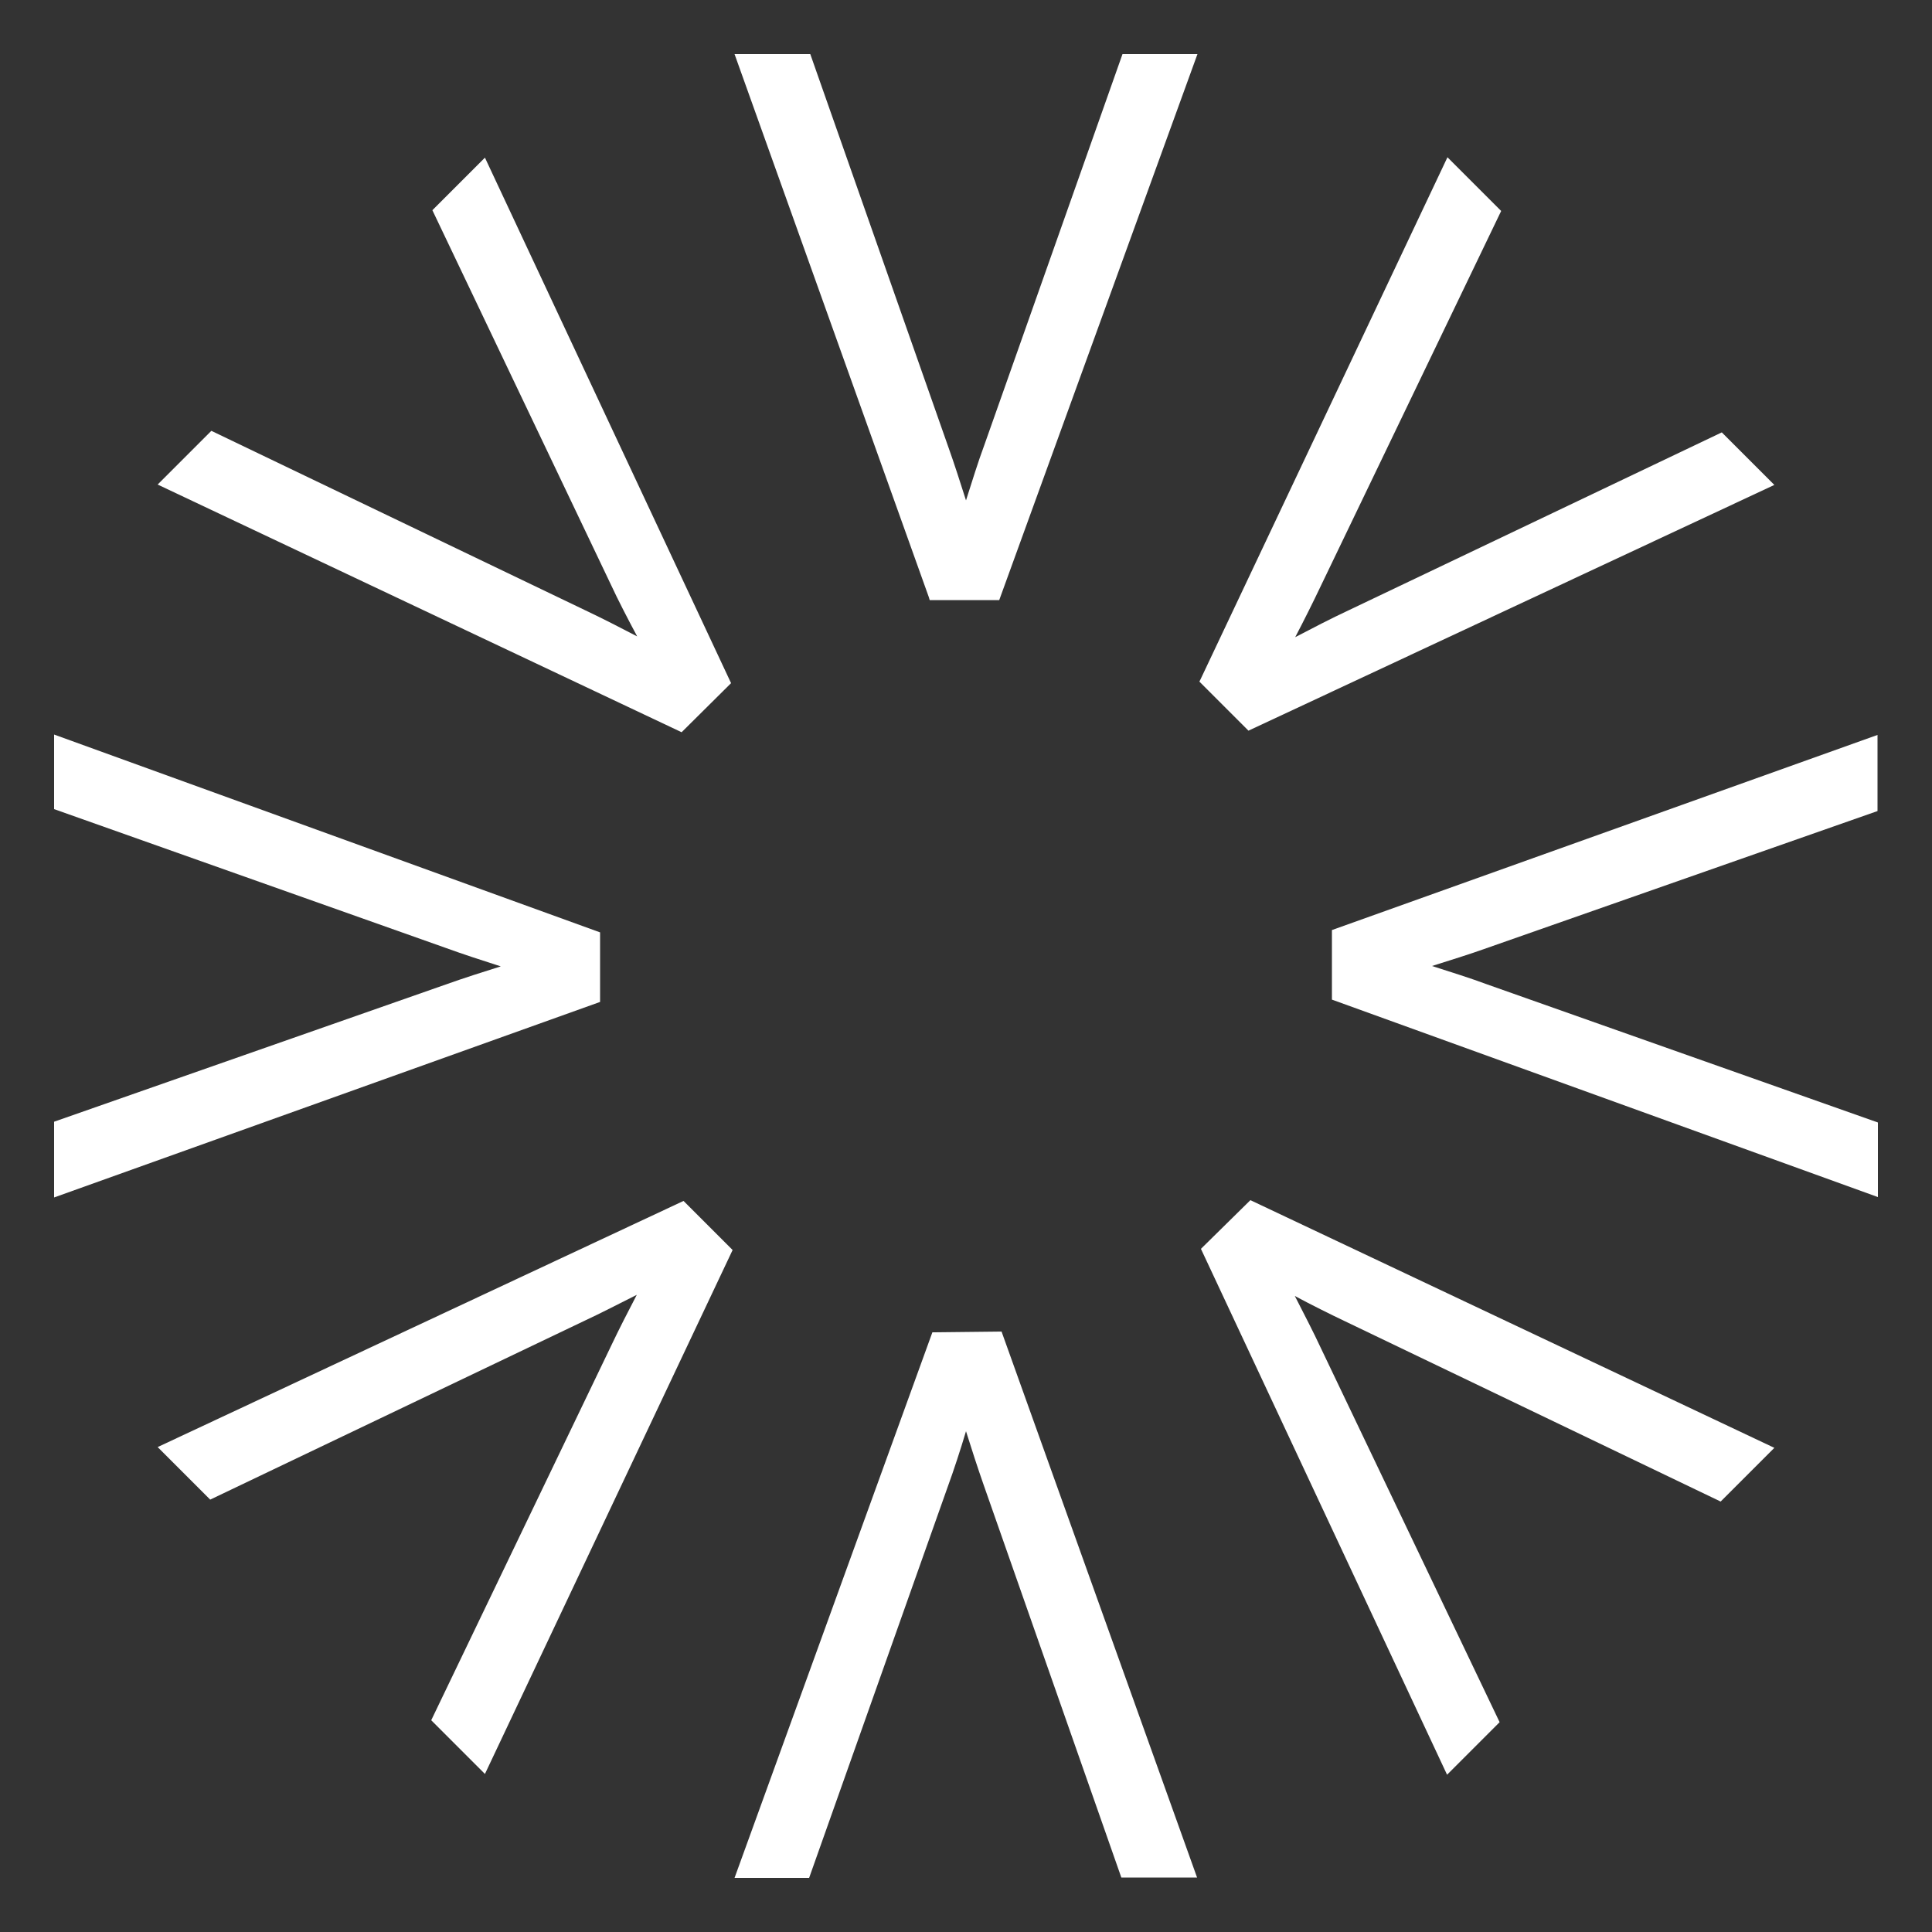 <?xml version="1.0" encoding="utf-8"?>
<!-- Generator: Adobe Illustrator 28.0.0, SVG Export Plug-In . SVG Version: 6.00 Build 0)  -->
<svg version="1.1" id="Слой_1" xmlns="http://www.w3.org/2000/svg" xmlns:xlink="http://www.w3.org/1999/xlink" x="0px" y="0px"
	 viewBox="0 0 500 500" style="enable-background:new 0 0 500 500;" xml:space="preserve">
<rect x="0" y="0" width="500" height="500" fill="#333333" stroke="none"/>
<style type="text/css">
	.st0{fill:#FFFFFF;}
</style>
<g>
	<path class="st0" d="M241.3,344.8L190.1,486h19.3l35.9-101.3c1.5-4.1,3.3-9.6,4.7-14.3c1.4,4.5,3.1,9.7,4.5,13.7l35.7,101.8h19.6
		l-50.6-141.3L241.3,344.8z"/>
	<path class="st0" d="M254.7,115.3c-1.5,4-3.2,9.5-4.7,14.2c-1.4-4.4-3.1-9.7-4.5-13.6L209.7,14h-19.6l50.3,140.6l0.2,0.7h18
		L309.9,14h-19.4L254.7,115.3z"/>
	<path class="st0" d="M155.3,241.3L14,190.1v19.3l101.3,35.9c4.1,1.5,9.6,3.3,14.3,4.8c-4.5,1.4-9.8,3.1-13.7,4.5L14,290.3v19.6
		l141.3-50.6V241.3z"/>
	<path class="st0" d="M384.7,254.7c-4-1.5-9.4-3.2-14.1-4.7c4.4-1.4,9.6-3,13.5-4.4l101.8-35.7v-19.7l-141.2,50.5v18L486,309.8
		v-19.3L384.7,254.7z"/>
	<path class="st0" d="M189.2,176.8l-63.7-136l-13.6,13.6l46.2,96.9c1.8,3.9,4.5,9.1,6.8,13.4c-4.2-2.2-9.1-4.7-12.9-6.5l-97.3-46.7
		l-13.9,13.9l135.6,64.1L189.2,176.8z"/>
	<path class="st0" d="M310.8,323.2l63.7,136.1l13.6-13.6l-46.3-96.9c-1.8-3.9-4.5-9.1-6.7-13.4c4.1,2.2,9.1,4.7,12.9,6.5l97.3,46.7
		l13.9-13.9l-135.6-64.1L310.8,323.2z"/>
	<path class="st0" d="M459.2,125.5l-13.6-13.6l-96.9,46.2c-3.9,1.8-9.1,4.5-13.5,6.8c2.2-4.2,4.7-9.2,6.5-13l46.8-97.3l-13.9-13.9
		l-63.9,135.1l-0.3,0.6l12.7,12.7L459.2,125.5z"/>
	<path class="st0" d="M40.8,374.5l13.6,13.6l96.9-46.3c3.9-1.8,9.1-4.5,13.5-6.7c-2.2,4.2-4.7,9.1-6.5,12.9l-46.7,97.2l13.9,13.9
		l64.1-135.6l-12.7-12.7L40.8,374.5z"/>
</g>
</svg>
